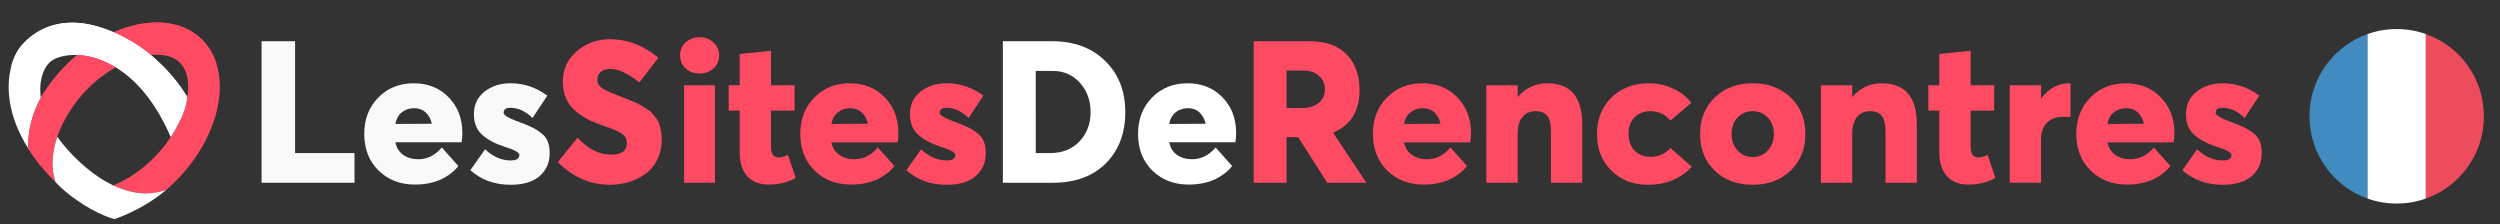 <?xml version="1.0" encoding="UTF-8" standalone="no"?>
<svg
   width="301"
   height="27"
   viewBox="0 0 301 27"
   version="1.1"
   id="svg1765"
   sodipodi:docname="logo_white.svg"
   inkscape:version="1.4 (e7c3feb1, 2024-10-09)"
   xmlns:inkscape="http://www.inkscape.org/namespaces/inkscape"
   xmlns:sodipodi="http://sodipodi.sourceforge.net/DTD/sodipodi-0.dtd"
   xmlns="http://www.w3.org/2000/svg"
   xmlns:svg="http://www.w3.org/2000/svg">
  <rect x="0" y="0" width="301" height="27" fill="#333333" stroke="none"/>
  <defs
     id="defs1769">
    <rect
       x="-47"
       y="-32"
       width="484"
       height="116"
       id="rect3641" />
  </defs>
  <sodipodi:namedview
     id="namedview1767"
     pagecolor="#ffffff"
     bordercolor="#000000"
     borderopacity="0.25"
     inkscape:showpageshadow="2"
     inkscape:pageopacity="0.0"
     inkscape:pagecheckerboard="0"
     inkscape:deskcolor="#d1d1d1"
     showgrid="false"
     inkscape:zoom="2"
     inkscape:cx="91"
     inkscape:cy="176"
     inkscape:window-width="2296"
     inkscape:window-height="1205"
     inkscape:window-x="671"
     inkscape:window-y="447"
     inkscape:window-maximized="0"
     inkscape:current-layer="text2068" />
  <g
     aria-label="RANDKOWYTOP"
     id="text2068"
     style="font-size:36px;font-family:AvertaStd-BoldItalic;-inkscape-font-specification:'AvertaStd-BoldItalic, Normal';fill:#0a1443"
     transform="matrix(0.867,0,0,0.867,0.297,0.344)">
    <g
       fill="none"
       fill-rule="evenodd"
       id="g9120"
       transform="matrix(0.926,0,0,0.926,0.625,-2.129)">
      <g
         id="g9118">
        <g
           id="g9116">
          <g
             id="g9114">
            <g
               id="g9112">
              <path
                 fill="#ff4078"
                 fill-rule="nonzero"
                 d="m 29.32,7.892 c -1.754,-1.785 -4.169,-2.64 -6.86,-2.64 -2.05,0 -4.262,0.498 -6.463,1.46 l 0.02,0.007 a 23.549,23.549 0 0 1 5.559,3.406 c 0.299,-0.03 0.595,-0.047 0.885,-0.047 1.049,0 2.508,0.213 3.504,1.227 1.48,1.506 1.282,4.01 1.032,5.37 -0.546,2.969 -2.328,6.165 -4.887,8.77 -1.86,1.89 -4.023,3.354 -6.164,4.23 1.94,0.914 3.606,1.191 4.901,1.197 1.869,-0.006 2.354,-0.164 3.07,-0.565 a 25.657,25.657 0 0 0 1.548,-1.45 C 32.22,21.985 33.947,12.598 29.32,7.892 Z"
                 id="path879"
                 style="fill:#ff4a64;fill-opacity:1" />
              <path
                 fill="#ff4078"
                 fill-rule="nonzero"
                 d="m 10.624,10.13 -0.046,-0.002 a 1.41,1.41 0 0 0 -0.037,-0.002 25.448,25.448 0 0 0 -1.83,1.688 24.955,24.955 0 0 0 -3.513,4.495 c -0.04,0.07 -0.076,0.14 -0.114,0.21 -2.047,3.777 -1.92,7.001 -1.879,7.555 0.2,0.343 0.405,0.675 0.614,0.998 a 28.62,28.62 0 0 0 3.373,4.016 l 0.088,0.085 c -0.804,-2.428 -0.386,-4.891 0.27,-6.8 a 16.388,16.388 0 0 1 1.161,-2.606 19.899,19.899 0 0 1 3.355,-4.54 19.73,19.73 0 0 1 4.216,-3.274 C 14.257,10.725 12.287,10.209 10.624,10.13 Z"
                 id="path876"
                 style="fill:#ff4a64;fill-opacity:1" />
              <path
                 fill="#49a4e9"
                 fill-rule="nonzero"
                 d="M 7.47,29.22 C 7.468,29.22 7.466,29.218 7.466,29.217 7.376,29.173 7.284,29.132 7.192,29.088 7.366,29.172 7.47,29.22 7.47,29.22 Z"
                 id="path873" />
              <g
                 fill="#2980e8"
                 fill-rule="nonzero"
                 id="g9090"
                 style="fill:#0a1443;fill-opacity:1">
                <path
                   d="m 22.556,11.003 v -0.03 c -0.31,-0.282 -0.636,-0.566 -0.98,-0.848 A 23.549,23.549 0 0 0 15.997,6.711 C 14.077,5.88 12.381,5.461 10.883,5.327 A 14.178,14.178 0 0 0 10.631,5.307 C 6.266,4.994 3.645,7.141 2.261,8.616 c -1.877,2 -3.962,8.507 1.528,16.415 l 0.03,0.041 A 25.636,25.636 0 0 1 3.205,24.074 c -0.041,-0.554 -0.17,-3.778 1.878,-7.555 -0.334,-2.454 0.35,-4.35 1.33,-5.3 0.569,-0.55 1.732,-1.003 3.245,-1.086 v 0.002 c 0.184,-0.01 0.373,-0.016 0.569,-0.016 h 0.008 c 0.069,0 0.137,0.003 0.206,0.004 l 0.1,0.003 0.036,0.002 0.046,0.002 c 1.664,0.079 3.634,0.595 5.658,1.824 2.812,1.705 5.728,4.787 8.072,10 l 0.21,0.467 c 0,0 1.952,-2.754 2.466,-5.936 0,0 -1.431,-2.697 -4.473,-5.482 z"
                   id="path870"
                   style="fill:#ffffff;fill-opacity:1" />
                <path
                   d="m 20.847,30.872 c -1.295,-0.006 -2.96,-0.283 -4.901,-1.198 -1.482,-0.698 -3.124,-1.767 -4.887,-3.371 -1.471,-1.34 -2.624,-2.66 -3.51,-3.93 -0.654,1.909 -1.073,4.37 -0.27,6.798 0.953,1.09 3.394,3.144 6.323,4.579 1.324,0.648 2.263,0.908 2.464,0.963 l 0.041,0.011 c 0,0 4.199,-1.315 7.796,-4.404 0,0 -1.187,0.545 -3.056,0.552 z"
                   id="path867"
                   style="fill:#ffffff;fill-opacity:1" />
              </g>
              <path
                 fill="#ff8bad"
                 fill-rule="nonzero"
                 d="m 29.337,7.892 c -1.754,-1.785 -4.168,-2.64 -6.86,-2.64 -2.05,0 -4.261,0.498 -6.463,1.459 l 0.02,0.008 c 0.844,0.367 1.635,0.771 2.375,1.199 3.842,-1.565 7.729,-1.454 10.586,0.699 1.036,0.781 1.85,1.808 2.462,2.955 -0.42,-1.386 -1.117,-2.66 -2.12,-3.68 z m -18.76,2.236 a 1.41,1.41 0 0 0 -0.036,-0.002 25.448,25.448 0 0 0 -1.83,1.688 24.955,24.955 0 0 0 -3.513,4.495 c -0.04,0.07 -0.076,0.14 -0.115,0.21 -2.047,3.777 -1.937,7.049 -1.896,7.603 0.461,0.773 1.5,2.184 2.016,2.779 L 5.208,26.894 C 4.168,20.536 8.69,13.365 13.643,10.716 A 11.117,11.117 0 0 0 10.624,10.13 l -0.046,-0.002 z"
                 id="path864"
                 style="fill:#ff4a64;fill-opacity:1" />
              <path
                 fill="#d92965"
                 fill-rule="nonzero"
                 d="m 8.71,11.814 c 0.356,0.008 3.124,0.013 5.437,1.551 l 0.316,-0.219 a 18.92,18.92 0 0 1 1.819,-1.193 13.937,13.937 0 0 0 -0.751,-0.425 l -0.014,-0.007 c -1.753,-0.92 -3.44,-1.323 -4.893,-1.391 l -0.046,-0.003 h -0.037 c 0,0 -0.623,0.55 -1.28,1.154 -0.184,0.177 -0.37,0.35 -0.55,0.533 z"
                 opacity="0.62"
                 id="path861"
                 style="fill:#ff4a64;fill-opacity:1" />
              <path
                 fill="#7fb3f1"
                 fill-rule="nonzero"
                 d="m 27.045,16.394 a 24.98,24.98 0 0 0 -4.5,-5.413 V 10.974 A 24.77,24.77 0 0 0 21.564,10.125 23.562,23.562 0 0 0 15.985,6.712 C 14.065,5.88 12.369,5.46 10.872,5.327 A 10.375,10.375 0 0 0 10.62,5.307 C 6.254,4.994 3.555,7.093 2.248,8.616 c -0.592,0.69 -1.265,1.821 -1.65,3.36 0.628,-1.333 1.524,-2.48 2.69,-3.358 3.956,-2.981 10.227,-1.372 15.478,2.343 2.622,1.942 5.575,4.889 7.163,9.008 0.05,-0.11 0.093,-0.22 0.14,-0.329 a 0.098,0.098 0 0 0 0.004,0.01 c 0.468,-0.955 0.665,-1.559 0.874,-2.75 0.016,-0.074 0.036,-0.15 0.05,-0.224 z"
                 id="path858"
                 style="fill:#ffffff;fill-opacity:1"
                 inkscape:label="path858" />
            </g>
          </g>
        </g>
      </g>
    </g>
    <g
       aria-label="BESTDATINGSITES"
       id="text2068-1"
       style="font-size:41.531px;stroke-width:1.154"
       inkscape:label="text2068-1"
       transform="translate(0,1.154)">
      <g
         aria-label="TOPDatingSites"
         id="text2068-5"
         style="font-size:29.835px;stroke-width:0.956"
         transform="translate(8.076,-38.647)">
        <g
           id="text1"
           style="font-weight:bold;font-size:27.687px;font-family:AvertaStd-Regular;-inkscape-font-specification:'AvertaStd-Regular Bold';fill:#333333;stroke-width:1.103"
           aria-label="LesSitesDeRencontres">
          <path
             style="font-family:AvertaStd-ExtraBold;-inkscape-font-specification:'AvertaStd-ExtraBold Bold';fill:#f9f9f9"
             d="M 27.907,62.477 V 42.819 h 4.651 v 15.533 h 8.251 v 4.125 z m 27.881,-6.894 q 0,0.72 -0.111,1.274 h -9.192 q 0.222,1.107 1.08,1.744 0.886,0.609 2.104,0.609 1.883,0 3.267,-1.634 l 2.298,2.575 q -0.914,1.163 -2.464,1.883 -1.55,0.692 -3.572,0.692 -3.046,0 -5.039,-1.938 -1.993,-1.966 -1.993,-5.094 0,-3.073 1.938,-5.039 1.938,-1.993 4.928,-1.993 2.963,0 4.845,1.938 1.91,1.938 1.91,4.984 z m -6.7,-3.461 q -0.997,0 -1.717,0.581 -0.692,0.554 -0.886,1.606 l 5.067,-0.028 q -0.221,-0.997 -0.858,-1.578 -0.637,-0.581 -1.606,-0.581 z m 13.373,10.632 q -3.295,0 -5.565,-2.021 l 2.049,-2.907 q 1.634,1.55 3.544,1.55 1.218,0 1.218,-0.775 0,-0.498 -2.077,-1.135 -1.966,-0.637 -3.101,-1.661 -1.135,-1.024 -1.135,-2.852 0,-1.938 1.44,-3.101 1.467,-1.191 3.655,-1.191 2.769,0 5.094,1.717 l -2.049,3.101 q -1.44,-1.412 -3.073,-1.412 -0.941,0 -0.941,0.692 0,0.471 1.772,1.135 1.329,0.471 1.993,0.803 0.692,0.305 1.384,0.831 0.692,0.498 0.969,1.191 0.277,0.664 0.277,1.661 0,1.966 -1.412,3.184 -1.384,1.191 -4.042,1.191 z"
             id="path5" />
          <path
             style="font-family:AvertaStd-ExtraBold;-inkscape-font-specification:'AvertaStd-ExtraBold Bold';fill:#ff4a64;fill-opacity:1"
             d="m 76.305,62.754 q -4.125,0 -7.254,-3.156 l 2.741,-3.378 q 2.16,2.353 4.624,2.353 2.215,0 2.215,-1.606 0,-0.803 -0.609,-1.246 -0.609,-0.471 -2.326,-1.052 -1.329,-0.443 -2.243,-0.886 -0.886,-0.443 -1.827,-1.163 -0.941,-0.748 -1.412,-1.8 -0.471,-1.052 -0.471,-2.436 0,-2.436 1.855,-4.098 1.883,-1.689 4.568,-1.744 3.738,-0.028 6.839,2.575 l -2.63,3.433 q -2.353,-1.883 -4.042,-1.883 -0.831,0 -1.329,0.415 -0.471,0.415 -0.471,1.107 -0.028,0.637 0.554,1.08 0.609,0.443 2.298,1.08 0.886,0.332 1.135,0.443 0.249,0.083 0.997,0.415 0.775,0.305 0.997,0.471 0.249,0.138 0.803,0.498 0.581,0.332 0.775,0.581 0.194,0.249 0.554,0.692 0.36,0.415 0.471,0.831 0.138,0.415 0.249,0.969 0.111,0.554 0.111,1.191 0,1.329 -0.443,2.436 -0.443,1.08 -1.163,1.8 -0.72,0.692 -1.689,1.191 -0.941,0.471 -1.91,0.664 -0.969,0.222 -1.966,0.222 z M 90.647,46.612 q -0.775,0.692 -1.91,0.692 -1.135,0 -1.938,-0.692 -0.775,-0.72 -0.775,-1.827 0,-1.107 0.775,-1.8 0.803,-0.72 1.938,-0.72 1.135,0 1.91,0.72 0.803,0.692 0.803,1.8 0,1.107 -0.803,1.827 z M 86.577,62.477 V 48.938 h 4.292 v 13.539 z m 11.712,0.249 q -1.827,0 -2.907,-1.135 -1.08,-1.163 -1.08,-3.378 v -5.759 h -1.523 v -3.516 h 1.523 v -4.347 l 4.347,-0.443 v 4.79 h 3.267 v 3.516 h -3.267 v 4.956 q 0,1.55 1.024,1.55 0.637,0 1.329,-0.36 l 1.08,3.212 q -1.634,0.914 -3.793,0.914 z M 116.341,55.583 q 0,0.72 -0.111,1.274 h -9.192 q 0.222,1.107 1.08,1.744 0.886,0.609 2.104,0.609 1.883,0 3.267,-1.634 l 2.298,2.575 q -0.914,1.163 -2.464,1.883 -1.55,0.692 -3.572,0.692 -3.046,0 -5.039,-1.938 -1.994,-1.966 -1.994,-5.094 0,-3.073 1.938,-5.039 1.938,-1.993 4.928,-1.993 2.963,0 4.845,1.938 1.91,1.938 1.91,4.984 z m -6.7,-3.461 q -0.997,0 -1.717,0.581 -0.692,0.554 -0.886,1.606 l 5.067,-0.028 q -0.222,-0.997 -0.858,-1.578 -0.637,-0.581 -1.606,-0.581 z m 13.373,10.632 q -3.295,0 -5.565,-2.021 l 2.049,-2.907 q 1.634,1.55 3.544,1.55 1.218,0 1.218,-0.775 0,-0.498 -2.077,-1.135 -1.966,-0.637 -3.101,-1.661 -1.135,-1.024 -1.135,-2.852 0,-1.938 1.44,-3.101 1.467,-1.191 3.655,-1.191 2.769,0 5.094,1.717 l -2.049,3.101 q -1.44,-1.412 -3.073,-1.412 -0.941,0 -0.941,0.692 0,0.471 1.772,1.135 1.329,0.471 1.993,0.803 0.692,0.305 1.384,0.831 0.692,0.498 0.969,1.191 0.277,0.664 0.277,1.661 0,1.966 -1.412,3.184 -1.384,1.191 -4.042,1.191 z"
             id="path6" />
          <path
             style="font-family:AvertaStd-ExtraBold;-inkscape-font-specification:'AvertaStd-ExtraBold Bold';fill:#ffffff"
             d="M 130.849,62.477 V 42.819 h 6.811 q 4.624,0 7.393,2.741 2.796,2.713 2.796,7.116 0,4.402 -2.713,7.116 -2.686,2.686 -7.393,2.686 z m 4.568,-4.125 h 2.021 q 2.492,0 4.042,-1.606 1.55,-1.634 1.55,-4.07 0,-2.464 -1.495,-4.098 -1.495,-1.634 -3.765,-1.634 h -2.353 z m 27.826,-2.769 q 0,0.72 -0.111,1.274 h -9.192 q 0.222,1.107 1.08,1.744 0.886,0.609 2.104,0.609 1.883,0 3.267,-1.634 l 2.298,2.575 q -0.914,1.163 -2.464,1.883 -1.55,0.692 -3.572,0.692 -3.046,0 -5.039,-1.938 -1.993,-1.966 -1.993,-5.094 0,-3.073 1.938,-5.039 1.938,-1.993 4.928,-1.993 2.963,0 4.845,1.938 1.91,1.938 1.91,4.984 z m -6.7,-3.461 q -0.997,0 -1.717,0.581 -0.692,0.554 -0.886,1.606 l 5.067,-0.028 q -0.222,-0.997 -0.858,-1.578 -0.637,-0.581 -1.606,-0.581 z"
             id="path7" />
          <path
             style="font-family:AvertaStd-ExtraBold;-inkscape-font-specification:'AvertaStd-ExtraBold Bold';fill:#ff4a64;fill-opacity:1"
             d="m 181.323,62.477 h -5.427 l -4.042,-6.34 h -1.606 v 6.34 h -4.568 V 42.819 h 7.669 q 3.489,0 5.261,1.855 1.772,1.855 1.772,4.928 0,4.375 -3.655,5.897 v 0.055 z M 170.248,46.889 v 5.205 h 2.132 q 1.467,0 2.326,-0.692 0.858,-0.692 0.858,-1.91 0,-1.135 -0.803,-1.855 -0.803,-0.748 -2.298,-0.748 z m 25.611,8.694 q 0,0.72 -0.111,1.274 h -9.192 q 0.222,1.107 1.08,1.744 0.886,0.609 2.104,0.609 1.883,0 3.267,-1.634 l 2.298,2.575 q -0.914,1.163 -2.464,1.883 -1.55,0.692 -3.572,0.692 -3.046,0 -5.039,-1.938 -1.994,-1.966 -1.994,-5.094 0,-3.073 1.938,-5.039 1.938,-1.993 4.928,-1.993 2.963,0 4.845,1.938 1.91,1.938 1.91,4.984 z m -6.7,-3.461 q -0.997,0 -1.717,0.581 -0.692,0.554 -0.886,1.606 l 5.067,-0.028 q -0.222,-0.997 -0.858,-1.578 -0.637,-0.581 -1.606,-0.581 z m 17.277,-3.461 q 4.873,0 4.873,5.704 v 8.112 h -4.347 v -7.06 q 0,-1.606 -0.526,-2.243 -0.498,-0.637 -1.634,-0.637 -1.135,0 -1.8,0.803 -0.664,0.803 -0.664,2.326 v 6.811 h -4.347 V 48.938 h 4.347 v 1.634 q 1.661,-1.91 4.098,-1.91 z m 13.954,14.093 q -3.046,0 -5.039,-1.966 -1.994,-1.966 -1.994,-5.067 0,-3.129 2.021,-5.094 2.021,-1.966 5.233,-1.966 1.717,0 3.267,0.72 1.578,0.692 2.575,1.993 l -2.907,2.464 q -1.08,-1.301 -2.796,-1.301 -1.357,0 -2.187,0.858 -0.831,0.858 -0.831,2.27 0,1.44 0.831,2.326 0.858,0.886 2.243,0.886 1.634,0 2.741,-1.218 l 2.963,2.575 q -0.941,1.107 -2.52,1.827 -1.578,0.692 -3.599,0.692 z m 14.591,0 q -3.239,0 -5.288,-1.966 -2.021,-1.966 -2.021,-5.067 0,-3.101 2.021,-5.067 2.049,-1.993 5.288,-1.993 3.212,0 5.261,1.966 2.049,1.966 2.049,5.094 0,3.101 -2.049,5.067 -2.049,1.966 -5.261,1.966 z m 0,-3.849 q 1.246,0 2.077,-0.886 0.858,-0.914 0.858,-2.298 0,-1.412 -0.831,-2.298 -0.831,-0.886 -2.104,-0.886 -1.301,0 -2.132,0.914 -0.803,0.886 -0.803,2.27 0,1.357 0.831,2.27 0.831,0.914 2.104,0.914 z m 17.914,-10.244 q 4.873,0 4.873,5.704 v 8.112 h -4.347 v -7.06 q 0,-1.606 -0.526,-2.243 -0.498,-0.637 -1.634,-0.637 -1.135,0 -1.8,0.803 -0.664,0.803 -0.664,2.326 v 6.811 h -4.347 V 48.938 h 4.347 v 1.634 q 1.661,-1.91 4.098,-1.91 z m 11.989,14.065 q -1.827,0 -2.907,-1.135 -1.08,-1.163 -1.08,-3.378 v -5.759 h -1.523 v -3.516 h 1.523 v -4.347 l 4.347,-0.443 v 4.79 h 3.267 v 3.516 h -3.267 v 4.956 q 0,1.55 1.024,1.55 0.637,0 1.329,-0.36 l 1.08,3.212 q -1.634,0.914 -3.793,0.914 z m 14.093,-14.065 q 0.111,0 0.138,0.028 v 4.651 q -0.388,-0.028 -0.997,-0.028 -1.495,0 -2.298,0.858 -0.803,0.831 -0.803,2.215 v 6.091 H 270.671 V 48.938 h 4.347 v 1.827 h 0.028 q 1.55,-2.104 3.932,-2.104 z m 14.564,6.922 q 0,0.72 -0.111,1.274 h -9.192 q 0.222,1.107 1.08,1.744 0.886,0.609 2.104,0.609 1.883,0 3.267,-1.634 l 2.298,2.575 q -0.914,1.163 -2.464,1.883 -1.55,0.692 -3.572,0.692 -3.046,0 -5.039,-1.938 -1.994,-1.966 -1.994,-5.094 0,-3.073 1.938,-5.039 1.938,-1.993 4.928,-1.993 2.963,0 4.845,1.938 1.91,1.938 1.91,4.984 z m -6.7,-3.461 q -0.997,0 -1.717,0.581 -0.692,0.554 -0.886,1.606 l 5.067,-0.028 q -0.222,-0.997 -0.858,-1.578 -0.637,-0.581 -1.606,-0.581 z m 13.373,10.632 q -3.295,0 -5.565,-2.021 l 2.049,-2.907 q 1.634,1.55 3.544,1.55 1.218,0 1.218,-0.775 0,-0.498 -2.077,-1.135 -1.966,-0.637 -3.101,-1.661 -1.135,-1.024 -1.135,-2.852 0,-1.938 1.44,-3.101 1.467,-1.191 3.655,-1.191 2.769,0 5.094,1.717 l -2.049,3.101 q -1.44,-1.412 -3.073,-1.412 -0.941,0 -0.941,0.692 0,0.471 1.772,1.135 1.329,0.471 1.993,0.803 0.692,0.305 1.384,0.831 0.692,0.498 0.969,1.191 0.277,0.664 0.277,1.661 0,1.966 -1.412,3.184 -1.384,1.191 -4.042,1.191 z"
             id="path8" />
        </g>
      </g>
    </g>
    <path
       d="m 320.37,15.755 c 0,5.289 3.392,9.771 8.075,11.427 V 4.328 c -4.684,1.655 -8.075,6.137 -8.075,11.427 z"
       fill="#428bc1"
       id="path1"
       style="stroke-width:0.404" />
    <path
       d="m 344.596,15.755 c 0,-5.289 -3.351,-9.771 -8.075,-11.427 V 27.181 c 4.724,-1.655 8.075,-6.137 8.075,-11.427"
       fill="#ed4c5c"
       id="path2"
       style="stroke-width:0.404" />
    <path
       d="m 328.445,27.181 c 1.252,0.444 2.625,0.686 4.038,0.686 1.413,0 2.786,-0.242 4.038,-0.686 V 4.328 c -1.252,-0.444 -2.584,-0.686 -4.038,-0.686 -1.454,0 -2.786,0.242 -4.038,0.686 V 27.181"
       fill="#ffffff"
       id="path3"
       style="stroke-width:0.404" />
  </g>
</svg>
